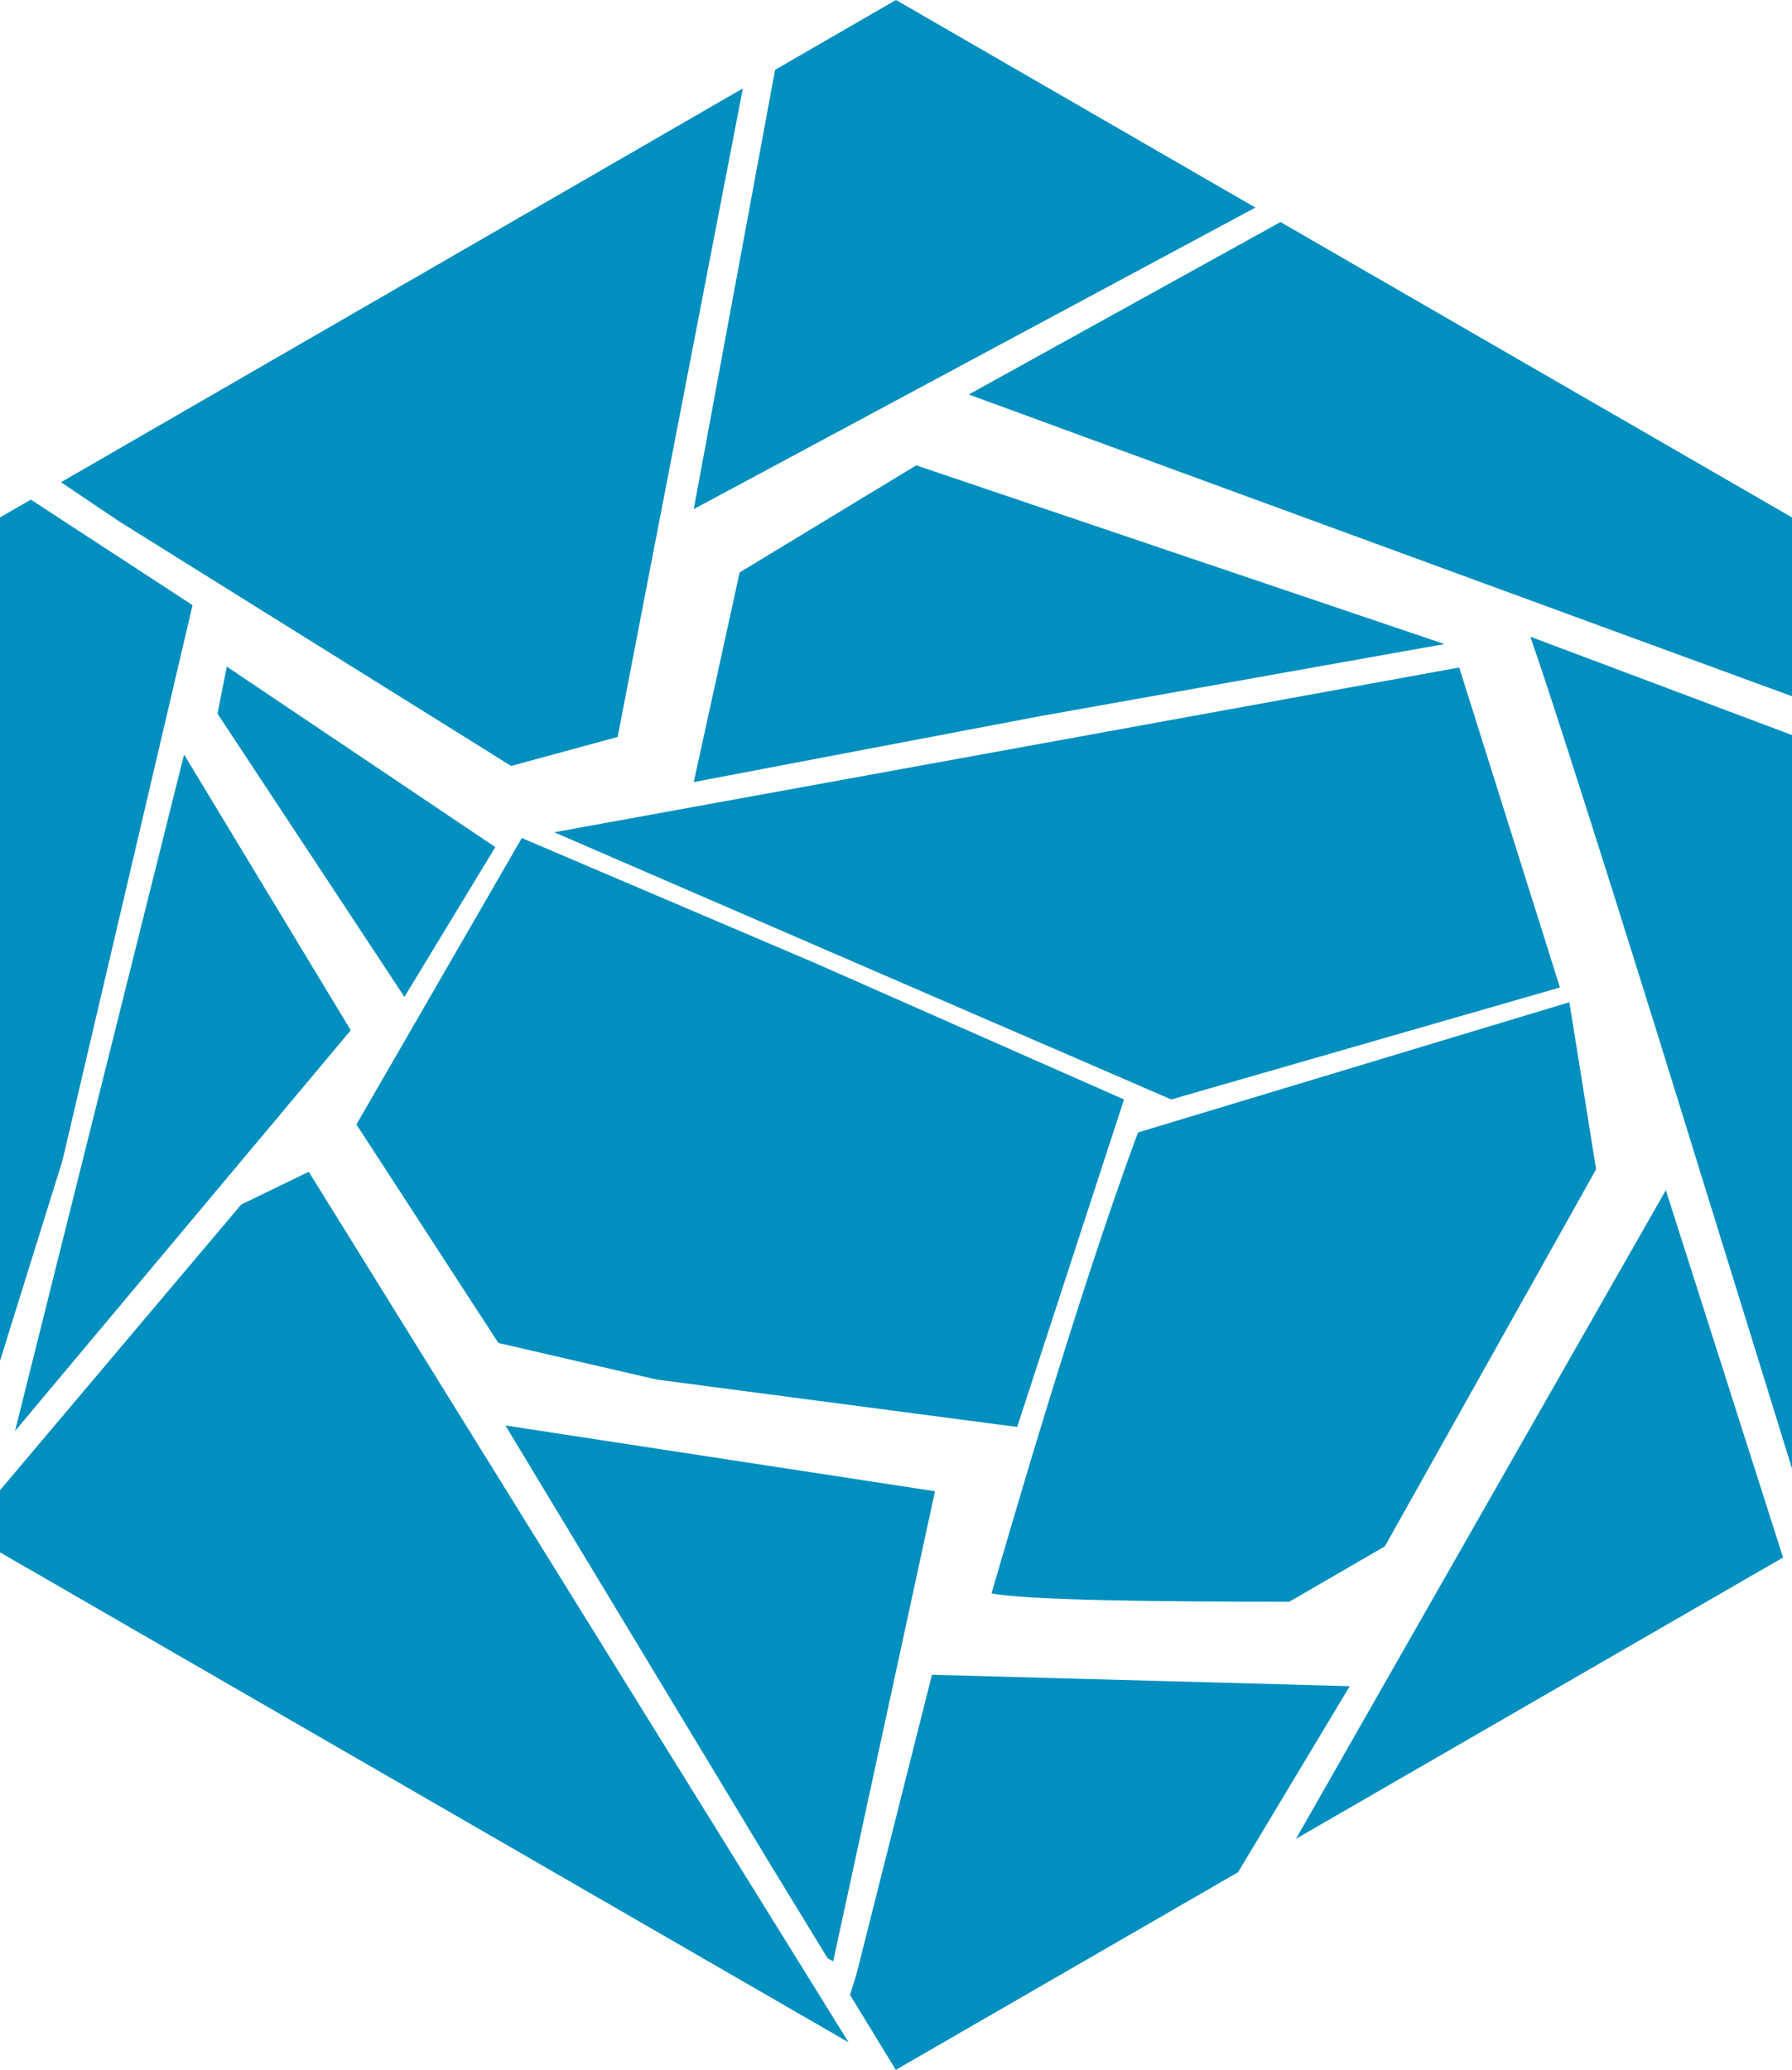 <?xml version="1.0" encoding="UTF-8"?><svg id="Layer_2" xmlns="http://www.w3.org/2000/svg" viewBox="0 0 340.16 392.77"><defs><style>.cls-1{fill:#008fbf;}</style></defs><g id="v2"><g id="Symbol_x5F_Solid_x5F_Blue"><polygon class="cls-1" points="256.21 319.98 252.29 326.51 247.58 334.35 235.01 355.29 235 355.29 170.08 392.77 170 392.72 161.36 378.58 162.55 374.74 176.91 317.82 256.21 319.98"/><polygon class="cls-1" points="177.48 282.99 158.15 372.21 157.09 371.59 146.24 353.83 95.94 270.51 177.48 282.99"/><path class="cls-1" d="M302.98,221.89l-40.1,71.55-18.13,10.51c-23.9,0-49.35-.22-56.54-1.58,2.47-8.38,16.12-56.01,27.81-87.47l81.88-24.71,5.07,31.69Z"/><polygon class="cls-1" points="274.18 122.22 197.23 135.94 131.69 148.41 140.4 108.63 173.92 88.31 274.18 122.22"/><polygon class="cls-1" points="296.11 187.39 222.33 208.64 105.21 157.94 276.99 126.67 296.11 187.39"/><polygon class="cls-1" points="213.36 208.64 193.08 270.79 124.63 261.79 94.6 254.85 67.66 213.38 99.05 159.03 154.79 182.79 213.36 208.64"/><polygon class="cls-1" points="94.02 160.75 76.77 189.18 41.29 135.43 43.05 126.5 94.02 160.75"/><polygon class="cls-1" points="66.58 195.51 16.29 255.52 11.85 260.82 2.85 271.56 18.22 210.08 34.94 143.19 66.58 195.51"/><polygon class="cls-1" points="161.09 387.58 158.96 386.35 0 294.58 0 282.8 11.85 268.77 28.82 248.67 45.79 228.58 58.61 222.37 134.49 344.7 147.86 366.26 147.87 366.26 159.41 384.87 161.09 387.58"/><polygon class="cls-1" points="338.46 295.56 246.01 348.94 257.64 328.54 264.46 316.58 316.21 225.86 320.59 239.57 328.31 263.76 338.46 295.56"/><path class="cls-1" d="M340.16,139.49v139.18l-11.85-38.29-4.07-13.13-4.52-14.62c-13.92-44.98-25.53-81.31-29.23-91.8l26.23,9.85,11.59,4.36,11.85,4.45Z"/><polygon class="cls-1" points="340.16 98.19 340.16 132.12 328.31 127.78 309.69 120.96 183.9 74.86 220.87 54.41 230.96 48.83 243.06 42.14 243.07 42.14 340.16 98.19"/><polygon class="cls-1" points="238.3 39.39 226.02 45.98 218.65 49.94 131.69 96.61 141.65 42.85 144.29 28.58 147.13 13.25 158.22 6.84 170.08 0 238.3 39.39"/><polygon class="cls-1" points="141.01 16.78 138.03 32.2 135.85 43.47 117.24 139.85 97.02 145.35 35.48 106.97 22.53 98.88 11.58 91.51 141.01 16.78"/><polygon class="cls-1" points="36.55 114.84 23.26 171.56 11.85 220.25 0 258.24 0 98.19 5.85 94.81 16.99 102.08 21.69 105.14 36.55 114.84"/></g></g></svg>